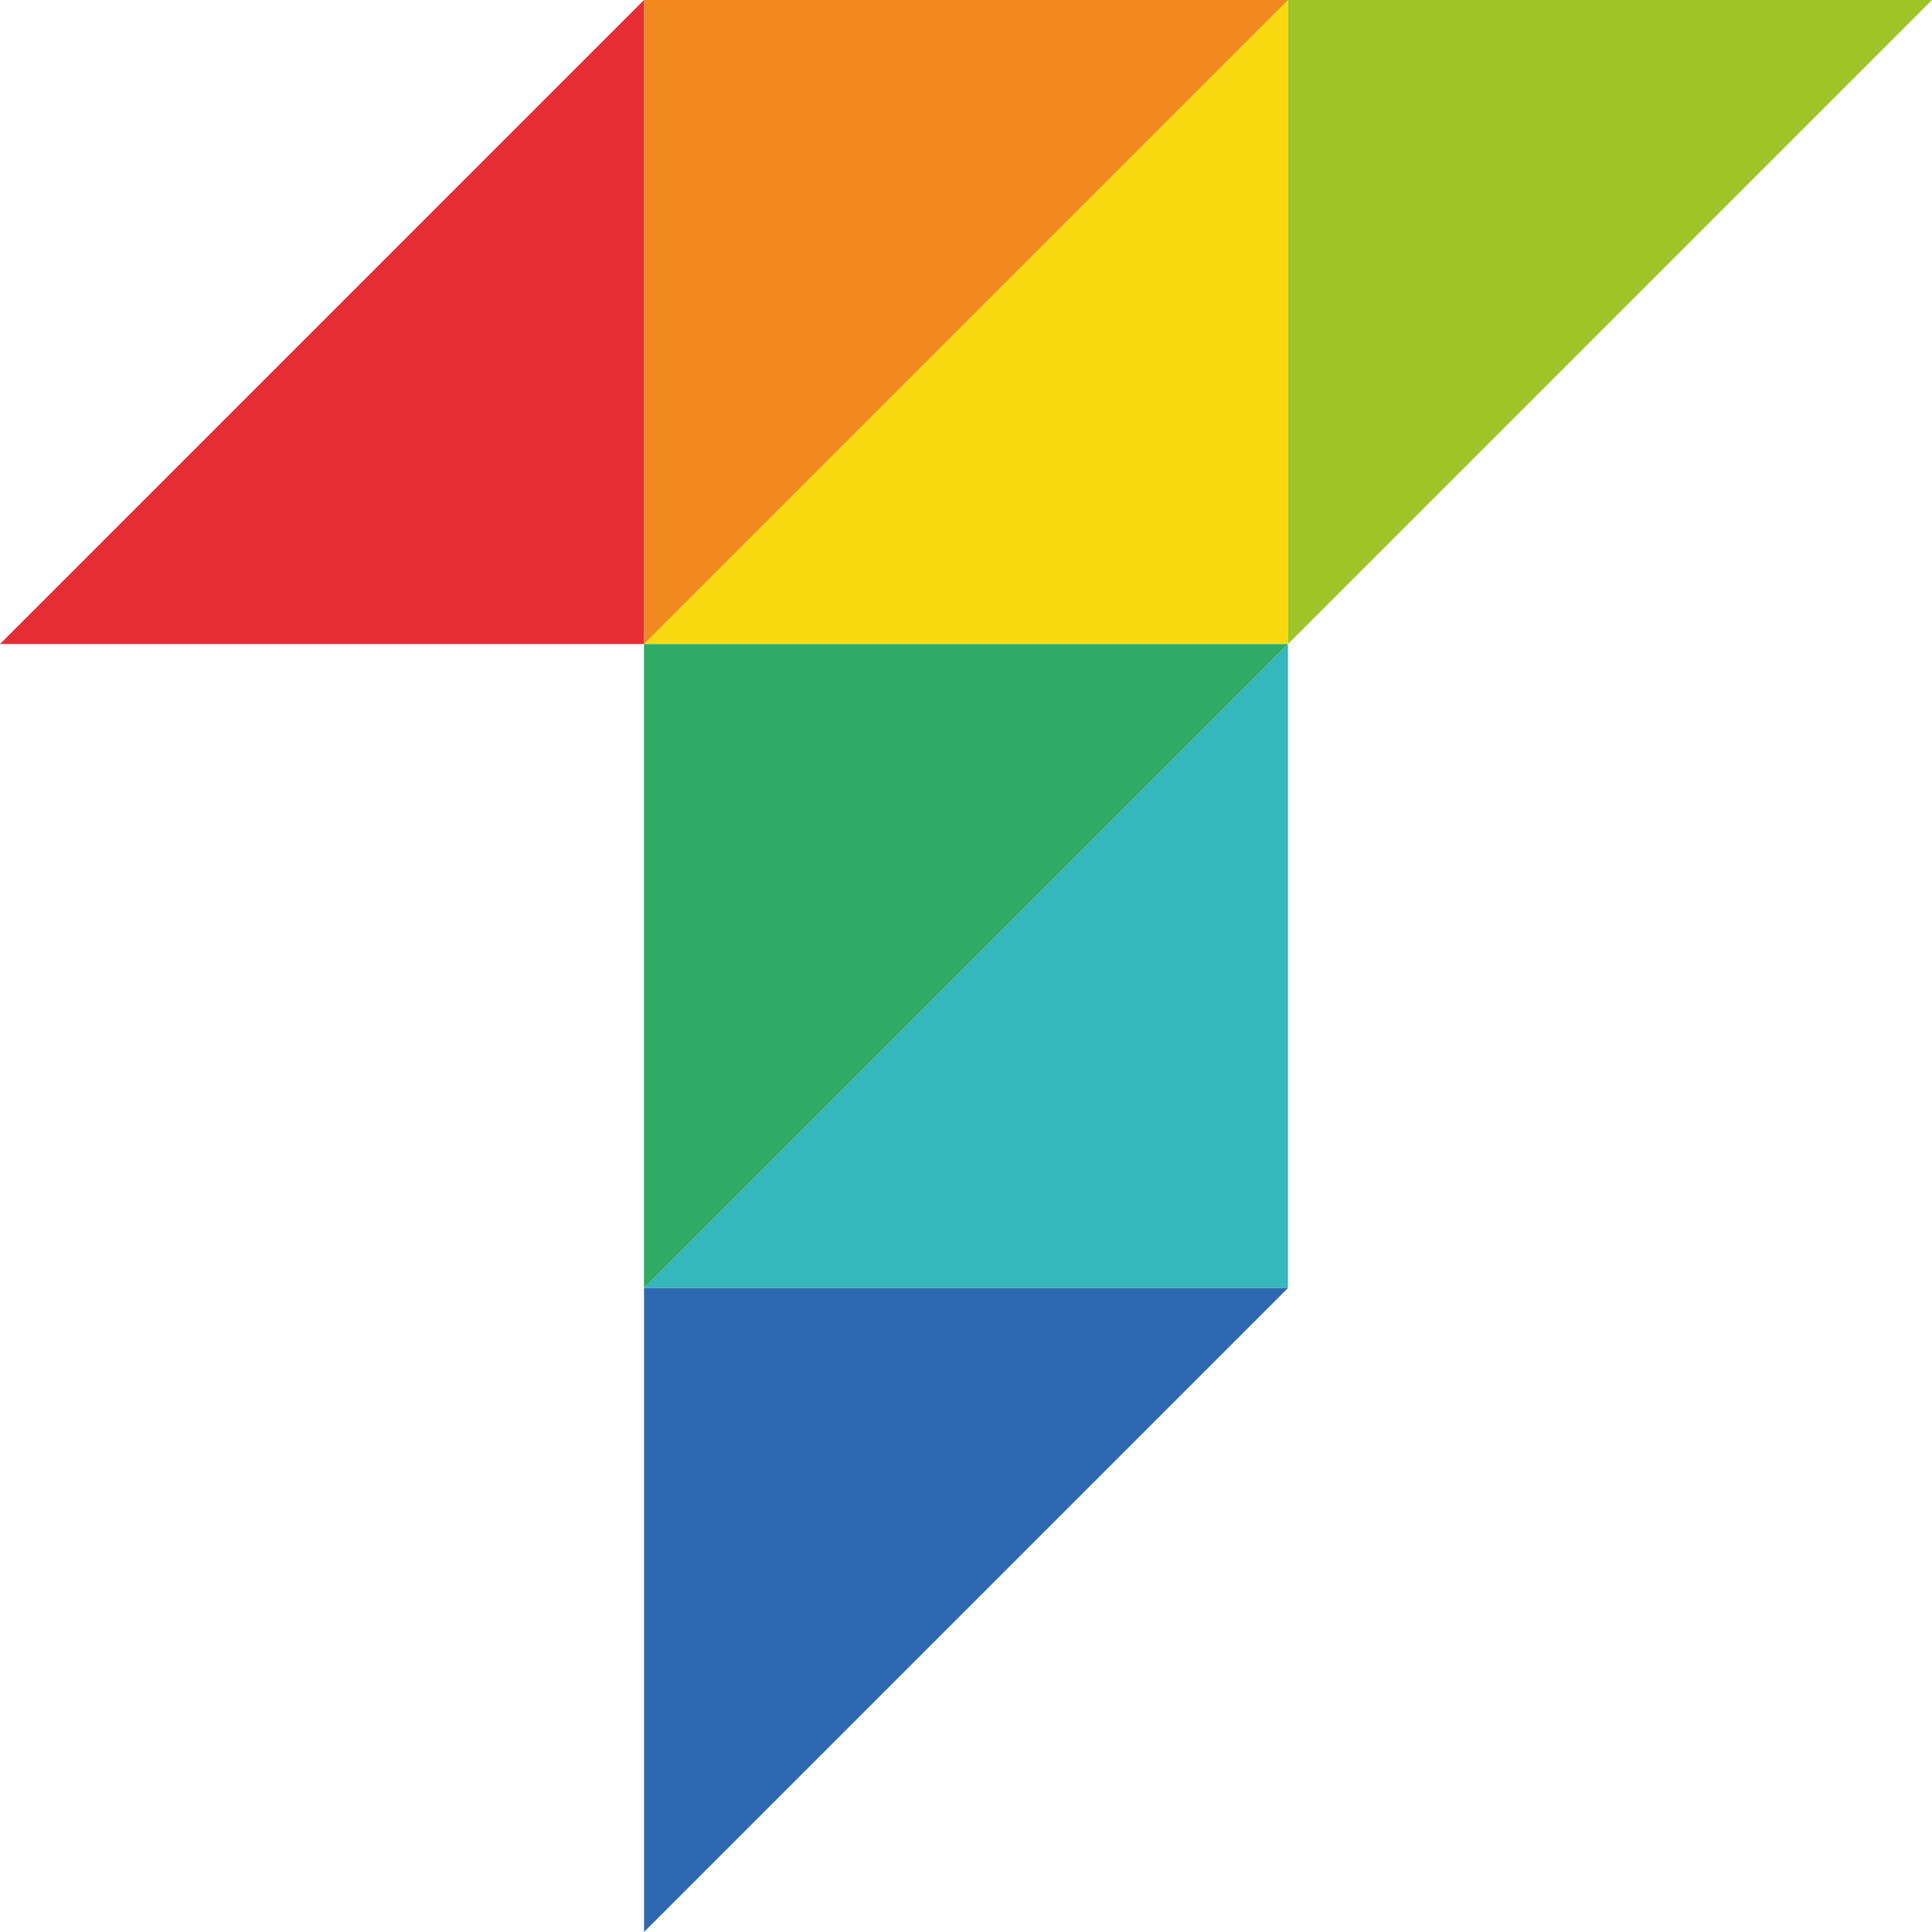 <svg height="40.999" viewBox="0 0 40.999 40.999" width="40.999" xmlns="http://www.w3.org/2000/svg"><path d="m24.89 0-13.666 13.667h13.666z" fill="#f9da10" transform="translate(2.442)"/><path d="m11.224 0v13.667l13.666-13.667z" fill="#f1891e" transform="translate(2.443)"/><path d="m13.666 0-13.666 13.667h13.666z" fill="#e52d33"/><path d="m22.448 0v13.667l13.666-13.667z" fill="#9fc425" transform="translate(4.885)"/><path d="m11.224 24.89 13.666-13.666v13.666z" fill="#36b7bb" transform="translate(2.442 2.443)"/><path d="m24.89 11.224-13.666 13.667v-13.667z" fill="#30ab66" transform="translate(2.442 2.443)"/><path d="m11.224 22.448v13.666l13.666-13.666z" fill="#2e68b0" transform="translate(2.443 4.885)"/></svg>